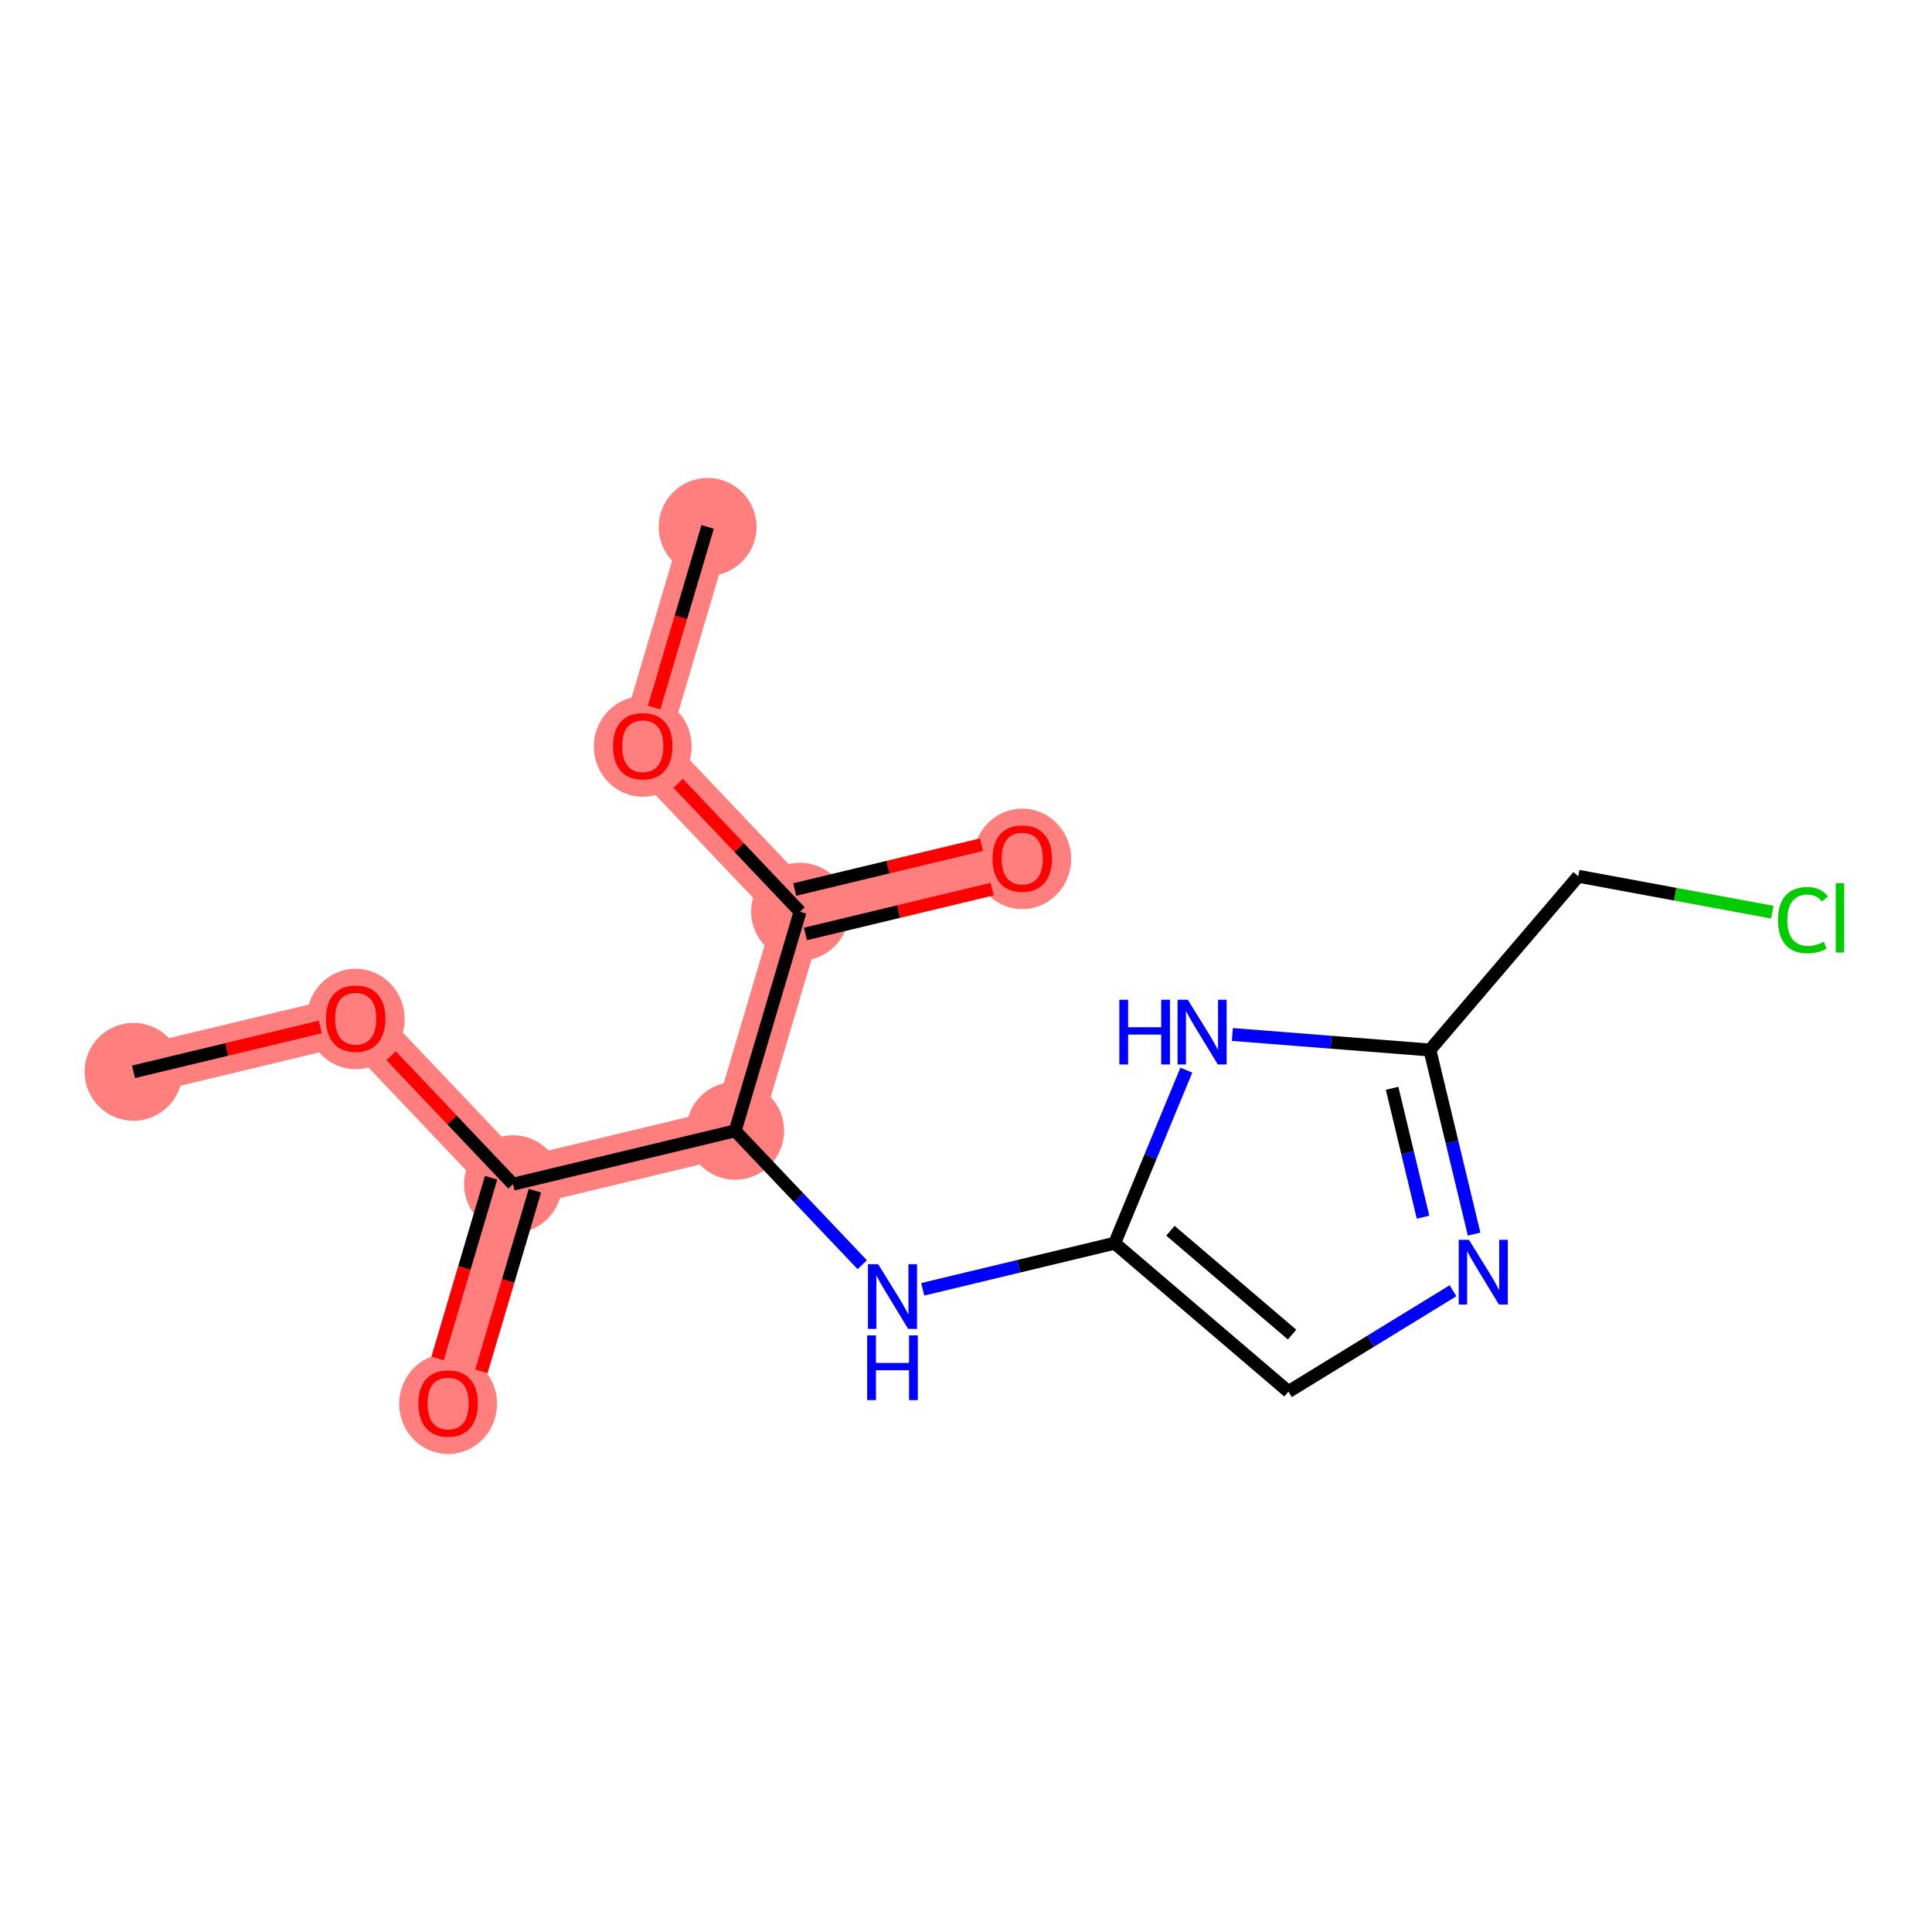 <?xml version='1.0' encoding='iso-8859-1'?>
<svg version='1.1' baseProfile='full'
              xmlns='http://www.w3.org/2000/svg'
                      xmlns:rdkit='http://www.rdkit.org/xml'
                      xmlns:xlink='http://www.w3.org/1999/xlink'
                  xml:space='preserve'
width='300px' height='300px' viewBox='0 0 300 300'>
<!-- END OF HEADER -->
<rect style='opacity:1.0;fill:#FFFFFF;stroke:none' width='300' height='300' x='0' y='0'> </rect>
<rect style='opacity:1.0;fill:#FFFFFF;stroke:none' width='300' height='300' x='0' y='0'> </rect>
<path d='M 20.733,166.433 L 55.233,158.147' style='fill:none;fill-rule:evenodd;stroke:#FF7F7F;stroke-width:7.6px;stroke-linecap:butt;stroke-linejoin:miter;stroke-opacity:1' />
<path d='M 55.233,158.147 L 79.659,183.882' style='fill:none;fill-rule:evenodd;stroke:#FF7F7F;stroke-width:7.6px;stroke-linecap:butt;stroke-linejoin:miter;stroke-opacity:1' />
<path d='M 79.659,183.882 L 69.585,217.904' style='fill:none;fill-rule:evenodd;stroke:#FF7F7F;stroke-width:7.6px;stroke-linecap:butt;stroke-linejoin:miter;stroke-opacity:1' />
<path d='M 79.659,183.882 L 114.16,175.596' style='fill:none;fill-rule:evenodd;stroke:#FF7F7F;stroke-width:7.6px;stroke-linecap:butt;stroke-linejoin:miter;stroke-opacity:1' />
<path d='M 114.16,175.596 L 124.234,141.575' style='fill:none;fill-rule:evenodd;stroke:#FF7F7F;stroke-width:7.6px;stroke-linecap:butt;stroke-linejoin:miter;stroke-opacity:1' />
<path d='M 124.234,141.575 L 158.734,133.289' style='fill:none;fill-rule:evenodd;stroke:#FF7F7F;stroke-width:7.6px;stroke-linecap:butt;stroke-linejoin:miter;stroke-opacity:1' />
<path d='M 124.234,141.575 L 99.808,115.84' style='fill:none;fill-rule:evenodd;stroke:#FF7F7F;stroke-width:7.6px;stroke-linecap:butt;stroke-linejoin:miter;stroke-opacity:1' />
<path d='M 99.808,115.84 L 109.882,81.819' style='fill:none;fill-rule:evenodd;stroke:#FF7F7F;stroke-width:7.6px;stroke-linecap:butt;stroke-linejoin:miter;stroke-opacity:1' />
<ellipse cx='20.733' cy='166.433' rx='7.096' ry='7.096'  style='fill:#FF7F7F;fill-rule:evenodd;stroke:#FF7F7F;stroke-width:1.0px;stroke-linecap:butt;stroke-linejoin:miter;stroke-opacity:1' />
<ellipse cx='55.233' cy='158.225' rx='7.096' ry='7.296'  style='fill:#FF7F7F;fill-rule:evenodd;stroke:#FF7F7F;stroke-width:1.0px;stroke-linecap:butt;stroke-linejoin:miter;stroke-opacity:1' />
<ellipse cx='79.659' cy='183.882' rx='7.096' ry='7.096'  style='fill:#FF7F7F;fill-rule:evenodd;stroke:#FF7F7F;stroke-width:1.0px;stroke-linecap:butt;stroke-linejoin:miter;stroke-opacity:1' />
<ellipse cx='69.585' cy='217.982' rx='7.096' ry='7.296'  style='fill:#FF7F7F;fill-rule:evenodd;stroke:#FF7F7F;stroke-width:1.0px;stroke-linecap:butt;stroke-linejoin:miter;stroke-opacity:1' />
<ellipse cx='114.16' cy='175.596' rx='7.096' ry='7.096'  style='fill:#FF7F7F;fill-rule:evenodd;stroke:#FF7F7F;stroke-width:1.0px;stroke-linecap:butt;stroke-linejoin:miter;stroke-opacity:1' />
<ellipse cx='124.234' cy='141.575' rx='7.096' ry='7.096'  style='fill:#FF7F7F;fill-rule:evenodd;stroke:#FF7F7F;stroke-width:1.0px;stroke-linecap:butt;stroke-linejoin:miter;stroke-opacity:1' />
<ellipse cx='158.734' cy='133.367' rx='7.096' ry='7.296'  style='fill:#FF7F7F;fill-rule:evenodd;stroke:#FF7F7F;stroke-width:1.0px;stroke-linecap:butt;stroke-linejoin:miter;stroke-opacity:1' />
<ellipse cx='99.808' cy='115.918' rx='7.096' ry='7.296'  style='fill:#FF7F7F;fill-rule:evenodd;stroke:#FF7F7F;stroke-width:1.0px;stroke-linecap:butt;stroke-linejoin:miter;stroke-opacity:1' />
<ellipse cx='109.882' cy='81.819' rx='7.096' ry='7.096'  style='fill:#FF7F7F;fill-rule:evenodd;stroke:#FF7F7F;stroke-width:1.0px;stroke-linecap:butt;stroke-linejoin:miter;stroke-opacity:1' />
<path class='bond-0 atom-0 atom-1' d='M 20.733,166.433 L 35.233,162.95' style='fill:none;fill-rule:evenodd;stroke:#000000;stroke-width:2.0px;stroke-linecap:butt;stroke-linejoin:miter;stroke-opacity:1' />
<path class='bond-0 atom-0 atom-1' d='M 35.233,162.95 L 49.733,159.468' style='fill:none;fill-rule:evenodd;stroke:#FF0000;stroke-width:2.0px;stroke-linecap:butt;stroke-linejoin:miter;stroke-opacity:1' />
<path class='bond-1 atom-1 atom-2' d='M 60.733,163.941 L 70.196,173.912' style='fill:none;fill-rule:evenodd;stroke:#FF0000;stroke-width:2.0px;stroke-linecap:butt;stroke-linejoin:miter;stroke-opacity:1' />
<path class='bond-1 atom-1 atom-2' d='M 70.196,173.912 L 79.659,183.882' style='fill:none;fill-rule:evenodd;stroke:#000000;stroke-width:2.0px;stroke-linecap:butt;stroke-linejoin:miter;stroke-opacity:1' />
<path class='bond-2 atom-2 atom-3' d='M 76.257,182.875 L 72.103,196.902' style='fill:none;fill-rule:evenodd;stroke:#000000;stroke-width:2.0px;stroke-linecap:butt;stroke-linejoin:miter;stroke-opacity:1' />
<path class='bond-2 atom-2 atom-3' d='M 72.103,196.902 L 67.95,210.928' style='fill:none;fill-rule:evenodd;stroke:#FF0000;stroke-width:2.0px;stroke-linecap:butt;stroke-linejoin:miter;stroke-opacity:1' />
<path class='bond-2 atom-2 atom-3' d='M 83.061,184.89 L 78.908,198.916' style='fill:none;fill-rule:evenodd;stroke:#000000;stroke-width:2.0px;stroke-linecap:butt;stroke-linejoin:miter;stroke-opacity:1' />
<path class='bond-2 atom-2 atom-3' d='M 78.908,198.916 L 74.754,212.943' style='fill:none;fill-rule:evenodd;stroke:#FF0000;stroke-width:2.0px;stroke-linecap:butt;stroke-linejoin:miter;stroke-opacity:1' />
<path class='bond-3 atom-2 atom-4' d='M 79.659,183.882 L 114.16,175.596' style='fill:none;fill-rule:evenodd;stroke:#000000;stroke-width:2.0px;stroke-linecap:butt;stroke-linejoin:miter;stroke-opacity:1' />
<path class='bond-4 atom-4 atom-5' d='M 114.16,175.596 L 124.024,185.989' style='fill:none;fill-rule:evenodd;stroke:#000000;stroke-width:2.0px;stroke-linecap:butt;stroke-linejoin:miter;stroke-opacity:1' />
<path class='bond-4 atom-4 atom-5' d='M 124.024,185.989 L 133.888,196.382' style='fill:none;fill-rule:evenodd;stroke:#0000FF;stroke-width:2.0px;stroke-linecap:butt;stroke-linejoin:miter;stroke-opacity:1' />
<path class='bond-12 atom-4 atom-13' d='M 114.16,175.596 L 124.234,141.575' style='fill:none;fill-rule:evenodd;stroke:#000000;stroke-width:2.0px;stroke-linecap:butt;stroke-linejoin:miter;stroke-opacity:1' />
<path class='bond-5 atom-5 atom-6' d='M 143.283,200.203 L 158.185,196.625' style='fill:none;fill-rule:evenodd;stroke:#0000FF;stroke-width:2.0px;stroke-linecap:butt;stroke-linejoin:miter;stroke-opacity:1' />
<path class='bond-5 atom-5 atom-6' d='M 158.185,196.625 L 173.086,193.046' style='fill:none;fill-rule:evenodd;stroke:#000000;stroke-width:2.0px;stroke-linecap:butt;stroke-linejoin:miter;stroke-opacity:1' />
<path class='bond-6 atom-6 atom-7' d='M 173.086,193.046 L 200.068,216.087' style='fill:none;fill-rule:evenodd;stroke:#000000;stroke-width:2.0px;stroke-linecap:butt;stroke-linejoin:miter;stroke-opacity:1' />
<path class='bond-6 atom-6 atom-7' d='M 181.742,191.106 L 200.629,207.234' style='fill:none;fill-rule:evenodd;stroke:#000000;stroke-width:2.0px;stroke-linecap:butt;stroke-linejoin:miter;stroke-opacity:1' />
<path class='bond-16 atom-12 atom-6' d='M 184.214,166.175 L 178.65,179.611' style='fill:none;fill-rule:evenodd;stroke:#0000FF;stroke-width:2.0px;stroke-linecap:butt;stroke-linejoin:miter;stroke-opacity:1' />
<path class='bond-16 atom-12 atom-6' d='M 178.65,179.611 L 173.086,193.046' style='fill:none;fill-rule:evenodd;stroke:#000000;stroke-width:2.0px;stroke-linecap:butt;stroke-linejoin:miter;stroke-opacity:1' />
<path class='bond-7 atom-7 atom-8' d='M 200.068,216.087 L 212.845,208.256' style='fill:none;fill-rule:evenodd;stroke:#000000;stroke-width:2.0px;stroke-linecap:butt;stroke-linejoin:miter;stroke-opacity:1' />
<path class='bond-7 atom-7 atom-8' d='M 212.845,208.256 L 225.622,200.425' style='fill:none;fill-rule:evenodd;stroke:#0000FF;stroke-width:2.0px;stroke-linecap:butt;stroke-linejoin:miter;stroke-opacity:1' />
<path class='bond-8 atom-8 atom-9' d='M 228.9,191.634 L 225.467,177.339' style='fill:none;fill-rule:evenodd;stroke:#0000FF;stroke-width:2.0px;stroke-linecap:butt;stroke-linejoin:miter;stroke-opacity:1' />
<path class='bond-8 atom-8 atom-9' d='M 225.467,177.339 L 222.034,163.045' style='fill:none;fill-rule:evenodd;stroke:#000000;stroke-width:2.0px;stroke-linecap:butt;stroke-linejoin:miter;stroke-opacity:1' />
<path class='bond-8 atom-8 atom-9' d='M 220.97,189.003 L 218.567,178.997' style='fill:none;fill-rule:evenodd;stroke:#0000FF;stroke-width:2.0px;stroke-linecap:butt;stroke-linejoin:miter;stroke-opacity:1' />
<path class='bond-8 atom-8 atom-9' d='M 218.567,178.997 L 216.164,168.99' style='fill:none;fill-rule:evenodd;stroke:#000000;stroke-width:2.0px;stroke-linecap:butt;stroke-linejoin:miter;stroke-opacity:1' />
<path class='bond-9 atom-9 atom-10' d='M 222.034,163.045 L 245.075,136.063' style='fill:none;fill-rule:evenodd;stroke:#000000;stroke-width:2.0px;stroke-linecap:butt;stroke-linejoin:miter;stroke-opacity:1' />
<path class='bond-11 atom-9 atom-12' d='M 222.034,163.045 L 206.696,161.839' style='fill:none;fill-rule:evenodd;stroke:#000000;stroke-width:2.0px;stroke-linecap:butt;stroke-linejoin:miter;stroke-opacity:1' />
<path class='bond-11 atom-9 atom-12' d='M 206.696,161.839 L 191.359,160.633' style='fill:none;fill-rule:evenodd;stroke:#0000FF;stroke-width:2.0px;stroke-linecap:butt;stroke-linejoin:miter;stroke-opacity:1' />
<path class='bond-10 atom-10 atom-11' d='M 245.075,136.063 L 260.138,138.853' style='fill:none;fill-rule:evenodd;stroke:#000000;stroke-width:2.0px;stroke-linecap:butt;stroke-linejoin:miter;stroke-opacity:1' />
<path class='bond-10 atom-10 atom-11' d='M 260.138,138.853 L 275.201,141.643' style='fill:none;fill-rule:evenodd;stroke:#00CC00;stroke-width:2.0px;stroke-linecap:butt;stroke-linejoin:miter;stroke-opacity:1' />
<path class='bond-13 atom-13 atom-14' d='M 125.063,145.025 L 139.563,141.543' style='fill:none;fill-rule:evenodd;stroke:#000000;stroke-width:2.0px;stroke-linecap:butt;stroke-linejoin:miter;stroke-opacity:1' />
<path class='bond-13 atom-13 atom-14' d='M 139.563,141.543 L 154.063,138.06' style='fill:none;fill-rule:evenodd;stroke:#FF0000;stroke-width:2.0px;stroke-linecap:butt;stroke-linejoin:miter;stroke-opacity:1' />
<path class='bond-13 atom-13 atom-14' d='M 123.405,138.125 L 137.906,134.643' style='fill:none;fill-rule:evenodd;stroke:#000000;stroke-width:2.0px;stroke-linecap:butt;stroke-linejoin:miter;stroke-opacity:1' />
<path class='bond-13 atom-13 atom-14' d='M 137.906,134.643 L 152.406,131.16' style='fill:none;fill-rule:evenodd;stroke:#FF0000;stroke-width:2.0px;stroke-linecap:butt;stroke-linejoin:miter;stroke-opacity:1' />
<path class='bond-14 atom-13 atom-15' d='M 124.234,141.575 L 114.771,131.605' style='fill:none;fill-rule:evenodd;stroke:#000000;stroke-width:2.0px;stroke-linecap:butt;stroke-linejoin:miter;stroke-opacity:1' />
<path class='bond-14 atom-13 atom-15' d='M 114.771,131.605 L 105.308,121.634' style='fill:none;fill-rule:evenodd;stroke:#FF0000;stroke-width:2.0px;stroke-linecap:butt;stroke-linejoin:miter;stroke-opacity:1' />
<path class='bond-15 atom-15 atom-16' d='M 101.575,109.872 L 105.729,95.845' style='fill:none;fill-rule:evenodd;stroke:#FF0000;stroke-width:2.0px;stroke-linecap:butt;stroke-linejoin:miter;stroke-opacity:1' />
<path class='bond-15 atom-15 atom-16' d='M 105.729,95.845 L 109.882,81.819' style='fill:none;fill-rule:evenodd;stroke:#000000;stroke-width:2.0px;stroke-linecap:butt;stroke-linejoin:miter;stroke-opacity:1' />
<path  class='atom-1' d='M 50.62 158.175
Q 50.62 155.763, 51.813 154.414
Q 53.005 153.066, 55.233 153.066
Q 57.461 153.066, 58.654 154.414
Q 59.846 155.763, 59.846 158.175
Q 59.846 160.617, 58.639 162.007
Q 57.433 163.384, 55.233 163.384
Q 53.019 163.384, 51.813 162.007
Q 50.62 160.631, 50.62 158.175
M 55.233 162.249
Q 56.766 162.249, 57.589 161.227
Q 58.426 160.191, 58.426 158.175
Q 58.426 156.203, 57.589 155.209
Q 56.766 154.202, 55.233 154.202
Q 53.7 154.202, 52.863 155.195
Q 52.04 156.188, 52.04 158.175
Q 52.04 160.205, 52.863 161.227
Q 53.7 162.249, 55.233 162.249
' fill='#FF0000'/>
<path  class='atom-3' d='M 64.972 217.932
Q 64.972 215.519, 66.164 214.171
Q 67.356 212.823, 69.585 212.823
Q 71.813 212.823, 73.005 214.171
Q 74.197 215.519, 74.197 217.932
Q 74.197 220.373, 72.991 221.764
Q 71.785 223.141, 69.585 223.141
Q 67.371 223.141, 66.164 221.764
Q 64.972 220.387, 64.972 217.932
M 69.585 222.005
Q 71.118 222.005, 71.941 220.983
Q 72.778 219.947, 72.778 217.932
Q 72.778 215.959, 71.941 214.966
Q 71.118 213.958, 69.585 213.958
Q 68.052 213.958, 67.215 214.952
Q 66.391 215.945, 66.391 217.932
Q 66.391 219.962, 67.215 220.983
Q 68.052 222.005, 69.585 222.005
' fill='#FF0000'/>
<path  class='atom-5' d='M 136.364 196.308
L 139.657 201.63
Q 139.984 202.155, 140.509 203.106
Q 141.034 204.057, 141.062 204.113
L 141.062 196.308
L 142.396 196.308
L 142.396 206.356
L 141.02 206.356
L 137.486 200.537
Q 137.074 199.856, 136.634 199.075
Q 136.208 198.295, 136.081 198.053
L 136.081 206.356
L 134.775 206.356
L 134.775 196.308
L 136.364 196.308
' fill='#0000FF'/>
<path  class='atom-5' d='M 134.654 207.361
L 136.017 207.361
L 136.017 211.633
L 141.154 211.633
L 141.154 207.361
L 142.517 207.361
L 142.517 217.409
L 141.154 217.409
L 141.154 212.768
L 136.017 212.768
L 136.017 217.409
L 134.654 217.409
L 134.654 207.361
' fill='#0000FF'/>
<path  class='atom-8' d='M 228.099 192.521
L 231.391 197.843
Q 231.718 198.368, 232.243 199.319
Q 232.768 200.27, 232.796 200.327
L 232.796 192.521
L 234.13 192.521
L 234.13 202.569
L 232.754 202.569
L 229.22 196.751
Q 228.808 196.069, 228.368 195.289
Q 227.942 194.508, 227.815 194.267
L 227.815 202.569
L 226.509 202.569
L 226.509 192.521
L 228.099 192.521
' fill='#0000FF'/>
<path  class='atom-11' d='M 276.088 142.873
Q 276.088 140.375, 277.252 139.07
Q 278.43 137.75, 280.658 137.75
Q 282.73 137.75, 283.837 139.212
L 282.901 139.978
Q 282.092 138.914, 280.658 138.914
Q 279.14 138.914, 278.331 139.935
Q 277.536 140.943, 277.536 142.873
Q 277.536 144.86, 278.359 145.882
Q 279.196 146.904, 280.814 146.904
Q 281.921 146.904, 283.213 146.237
L 283.61 147.301
Q 283.085 147.642, 282.29 147.841
Q 281.496 148.039, 280.616 148.039
Q 278.43 148.039, 277.252 146.705
Q 276.088 145.371, 276.088 142.873
' fill='#00CC00'/>
<path  class='atom-11' d='M 285.058 137.139
L 286.364 137.139
L 286.364 147.912
L 285.058 147.912
L 285.058 137.139
' fill='#00CC00'/>
<path  class='atom-12' d='M 173.81 155.24
L 175.173 155.24
L 175.173 159.512
L 180.31 159.512
L 180.31 155.24
L 181.673 155.24
L 181.673 165.288
L 180.31 165.288
L 180.31 160.647
L 175.173 160.647
L 175.173 165.288
L 173.81 165.288
L 173.81 155.24
' fill='#0000FF'/>
<path  class='atom-12' d='M 184.44 155.24
L 187.733 160.562
Q 188.059 161.087, 188.585 162.038
Q 189.11 162.989, 189.138 163.046
L 189.138 155.24
L 190.472 155.24
L 190.472 165.288
L 189.095 165.288
L 185.562 159.469
Q 185.15 158.788, 184.71 158.007
Q 184.284 157.227, 184.156 156.986
L 184.156 165.288
L 182.851 165.288
L 182.851 155.24
L 184.44 155.24
' fill='#0000FF'/>
<path  class='atom-14' d='M 154.122 133.318
Q 154.122 130.905, 155.314 129.557
Q 156.506 128.208, 158.734 128.208
Q 160.963 128.208, 162.155 129.557
Q 163.347 130.905, 163.347 133.318
Q 163.347 135.759, 162.141 137.15
Q 160.934 138.526, 158.734 138.526
Q 156.52 138.526, 155.314 137.15
Q 154.122 135.773, 154.122 133.318
M 158.734 137.391
Q 160.267 137.391, 161.09 136.369
Q 161.928 135.333, 161.928 133.318
Q 161.928 131.345, 161.09 130.351
Q 160.267 129.344, 158.734 129.344
Q 157.202 129.344, 156.364 130.337
Q 155.541 131.331, 155.541 133.318
Q 155.541 135.347, 156.364 136.369
Q 157.202 137.391, 158.734 137.391
' fill='#FF0000'/>
<path  class='atom-15' d='M 95.195 115.868
Q 95.195 113.456, 96.388 112.107
Q 97.58 110.759, 99.808 110.759
Q 102.036 110.759, 103.228 112.107
Q 104.421 113.456, 104.421 115.868
Q 104.421 118.309, 103.214 119.7
Q 102.008 121.077, 99.808 121.077
Q 97.594 121.077, 96.388 119.7
Q 95.195 118.324, 95.195 115.868
M 99.808 119.942
Q 101.341 119.942, 102.164 118.92
Q 103.001 117.884, 103.001 115.868
Q 103.001 113.896, 102.164 112.902
Q 101.341 111.894, 99.808 111.894
Q 98.275 111.894, 97.438 112.888
Q 96.615 113.881, 96.615 115.868
Q 96.615 117.898, 97.438 118.92
Q 98.275 119.942, 99.808 119.942
' fill='#FF0000'/>
</svg>
